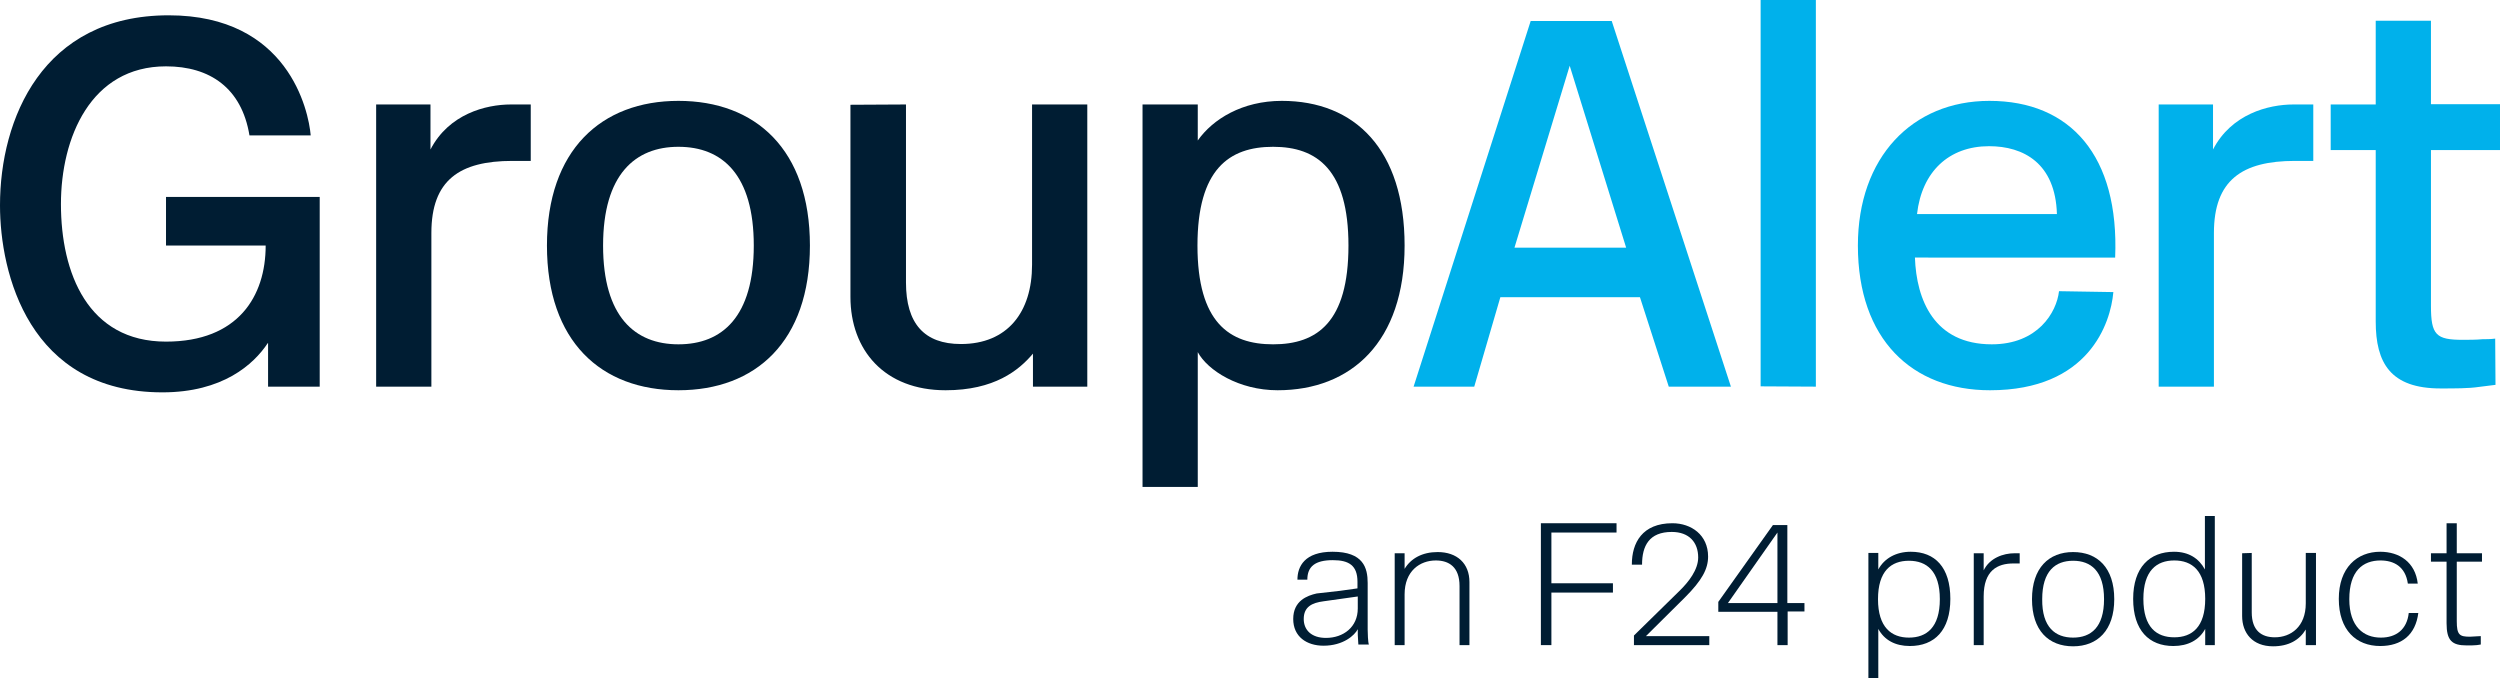 <?xml version="1.0" encoding="utf-8"?>
<!-- Generator: Adobe Illustrator 27.0.1, SVG Export Plug-In . SVG Version: 6.00 Build 0)  -->
<svg version="1.1" id="Ebene_1" xmlns="http://www.w3.org/2000/svg" xmlns:xlink="http://www.w3.org/1999/xlink" x="0px" y="0px"
	 width="832.8px" height="226px" viewBox="0 0 832.8 226" enable-background="new 0 0 832.8 226" xml:space="preserve">
<g id="Logo">
	<g>
		<path fill="#001D33" d="M446.5,196.8l5.7-0.8v-2.2c0-5.4-2.8-7.2-8.2-7.2c-5.9,0-8.5,2.1-8.5,6.5h-3.3c0-4.4,2.4-9.3,11.7-9.3
			c10.3,0,11.7,5.4,11.7,10.4v15.5c0,1,0.1,4.3,0.4,5h-3.5l-0.1-1.6c-0.1-0.9-0.1-2.1-0.1-3.5c-1,2-4.8,5.5-11.4,5.5
			c-5.6,0-10.1-3-10.1-8.9c0-6.1,4.7-7.8,7.8-8.5L446.5,196.8z M452.3,198.7l-11.4,1.6c-3.8,0.5-6.6,1.8-6.6,5.9
			c0,3.7,2.6,6.3,7.4,6.3c5.8,0,10.6-3.6,10.6-9.8V198.7z"/>
		<path fill="#001D33" d="M486.2,214.9v-19.7c0-6.3-3.5-8.5-7.9-8.5c-5.3,0-10.4,3.5-10.4,11.3v16.9h-3.3v-30.6h3.3v5.2
			c2.1-3.5,5.9-5.6,11-5.6c6.5,0,10.6,3.8,10.6,10v21H486.2z"/>
		<path fill="#001D33" d="M516.8,177.4v16.9h20.5v3.1h-20.5v17.5h-3.5v-40.6h25.2v3.1H516.8z"/>
		<path fill="#001D33" d="M543.6,188c0-7.2,3.5-13.7,13.5-13.7c6.3,0,11.9,3.9,11.9,11.1c0,4.1-2,7.9-7.7,13.6l-13,12.9h21.1v3
			h-25.1v-3.2l15.1-14.8c3.1-3,6.3-7.1,6.3-11.2c0-5-3-8.5-8.8-8.5c-7.5,0-9.9,4.6-9.9,10.9h-3.4V188z"/>
		<path fill="#001D33" d="M595.5,203.7v11.2h-3.4v-11.1h-19.7v-3.3l18.2-25.6h4.8v26h5.7v2.8H595.5z M592.1,177.4l-16.5,23.5h16.5
			V177.4z"/>
		<path fill="#001D33" d="M625.7,189.7c2-3.7,5.9-5.9,10.8-5.9c8.1,0,13.2,5.2,13.2,15.7s-5.3,15.7-13.5,15.7c-4.9,0-8.5-2-10.5-5.7
			V226h-3.3v-41.8h3.3V189.7z M635.9,212.4c5.9,0,10.3-3.4,10.3-12.8s-4.4-12.8-10.3-12.8c-5.9,0-10.3,3.4-10.3,12.8
			C625.6,209,630.1,212.4,635.9,212.4z"/>
		<path fill="#001D33" d="M670.7,187.7c-5.3,0-9.9,2.3-9.9,11v16.2h-3.3v-30.6h3.3v5.7c2-4.1,6.5-5.7,10.3-5.7h1.7v3.4L670.7,187.7
			L670.7,187.7z"/>
		<path fill="#001D33" d="M690.6,215.3c-8.2,0-13.7-5.3-13.7-15.7s5.6-15.7,13.7-15.7c8.1,0,13.7,5.2,13.7,15.7
			C704.3,210,698.7,215.3,690.6,215.3z M690.6,212.4c5.9,0,10.3-3.4,10.3-12.8s-4.4-12.8-10.3-12.8s-10.3,3.4-10.3,12.8
			C680.2,209,684.7,212.4,690.6,212.4z"/>
		<path fill="#001D33" d="M734.6,209.5c-2,3.7-5.7,5.7-10.6,5.7c-8.1,0-13.4-5.2-13.4-15.7c0-10.5,5.5-15.7,13.6-15.7
			c4.9,0,8.3,2.2,10.3,5.9v-17.8h3.3v43h-3.2V209.5z M724.3,186.7c-5.9,0-10.3,3.4-10.3,12.8c0,9.5,4.4,12.8,10.3,12.8
			c5.9,0,10.3-3.4,10.3-12.8S730.2,186.7,724.3,186.7z"/>
		<path fill="#001D33" d="M750.1,184.2V204c0,6.1,3.3,8.3,7.7,8.3c5.3,0,10.3-3.5,10.3-11.3v-16.8h3.4v30.7h-3.4v-5.2
			c-2.1,3.5-5.7,5.6-10.9,5.6c-6.8,0-10.3-4.4-10.3-10.1v-20.9L750.1,184.2L750.1,184.2z"/>
		<path fill="#001D33" d="M805.6,204.1c-0.9,7.4-5.6,11.1-12.7,11.1c-8,0-13.8-5.3-13.8-15.7s6.1-15.7,13.8-15.7
			c6.4,0,11.7,3.5,12.5,10.6h-3.3c-0.8-5.7-4.7-7.7-9.1-7.7c-5.9,0-10.4,3.5-10.4,12.9c0,9.2,4.8,12.8,10.5,12.8
			c5.1,0,8.7-2.7,9.3-8.2h3.2V204.1z"/>
		<path fill="#001D33" d="M826.4,214.7l-1.3,0.2c-0.9,0.1-2,0.1-3.4,0.1c-4.9,0-6.7-1.6-6.7-7.4v-20.5h-5.2v-2.8h5.2v-10h3.4v10h8.4
			v2.8h-8.4v19.8c0,4.6,0.9,5.2,4.4,5.2c0.6,0,3-0.2,3.6-0.2V214.7z"/>
	</g>
	<g>
		<path fill="#001D33" d="M89.2,114.3c-4.7,7.1-15,16.4-35.1,16.4C9.6,130.7,0,91,0,68.4C0,39.7,14.1,5.1,56.2,5.1
			c39.8,0,46.6,31.7,47.3,40H83.1c-2.6-15.8-13.2-23-27.8-23c-25.1,0-35,23.8-35,45.9c0,23,9,45.8,35,45.8c24,0,33.2-15.1,33.2-32
			H55.3V65.6h51.2v63.2H89.3v-14.5H89.2z"/>
		<path fill="#001D33" d="M170.7,53.6c-17.6,0-27,6.4-27,24v51.2h-18.4v-94h18.1v15c6.1-11.8,18.4-15,26.8-15h6.6v18.8H170.7z"/>
		<path fill="#001D33" d="M182.2,81.8c0-31.8,18.1-48.2,43.8-48.2s43.8,16.2,43.8,48.2S251.7,130,226,130S182.2,113.8,182.2,81.8z
			 M200.9,81.8c0,23.7,10.6,32.9,25.1,32.9c14.6,0,25.1-9.2,25.1-32.9c0-23.5-10.4-32.9-25.1-32.9C211.6,48.9,200.9,58.1,200.9,81.8
			z"/>
		<path fill="#001D33" d="M301.8,34.8v59.3c0,13.7,6.1,20.5,18.3,20.5c15.5,0,23.7-10.6,23.7-26.4V34.8h18.4v94h-18.1v-11
			c-4.7,5.6-12.9,12.2-29.1,12.2c-20.4,0-31.7-13.4-31.7-31.1v-64L301.8,34.8L301.8,34.8z"/>
		<path fill="#001D33" d="M399,34.8v12c5-7.1,14.8-13.2,28-13.2c24.4,0,40.9,16.2,40.9,48.2S450.2,130,425.6,130
			c-12.9,0-23.3-6.6-26.6-12.7v44.9h-18.4V34.8H399z M398.9,81.8c0,25.6,10.6,32.9,25.2,32.9c14.6,0,25.1-7.3,25.1-32.9
			c0-25.2-10.4-32.9-25.1-32.9S398.9,56.4,398.9,81.8z"/>
		<path fill="#00B1EB" d="M499.8,99l-8.7,29.8h-20.2L509.9,7h27l39.7,121.8h-20.7L546.3,99H499.8z M522.9,21.9l-18.4,60.6h37.2
			L522.9,21.9z"/>
		<path fill="#00B1EB" d="M586.5,128.7V0h18.4v128.8L586.5,128.7L586.5,128.7z"/>
		<path fill="#00B1EB" d="M637.9,85.8c0.5,14.1,6.4,28.9,25.6,28.9c15.3,0,21.6-10.6,22.4-17.7l18.1,0.3
			c-0.9,10.4-8.2,32.7-41.1,32.7c-25.9,0-44-16.9-44-48.2c0-29.4,18.1-48.2,43.8-48.2c27,0,43.3,18.3,41.9,52.2H637.9z M685.2,71.3
			c-0.5-16.9-11.1-22.6-22.6-22.6c-13.4,0-22.4,8.5-24,22.6H685.2z"/>
		<path fill="#00B1EB" d="M764.5,53.6c-17.6,0-27,6.4-27,24v51.2h-18.4v-94h18.1v15c6.1-11.8,18.4-15,26.8-15h6.6v18.8H764.5z"/>
		<path fill="#00B1EB" d="M831.3,128.2l-5.6,0.7c-3.3,0.5-8,0.5-12.7,0.5c-16.7,0-21.6-8.5-21.6-22.3V50h-15V34.8h15V6.9h18.4v27.8
			h23V50h-23v51.9c0,9.7,1.7,11.3,10.6,11.3c1.9,0,4.4,0,6.6-0.2c1.2,0,2.6,0,4.2-0.2L831.3,128.2L831.3,128.2z"/>
	</g>
</g>
<g id="Guidelines">
</g>
</svg>
